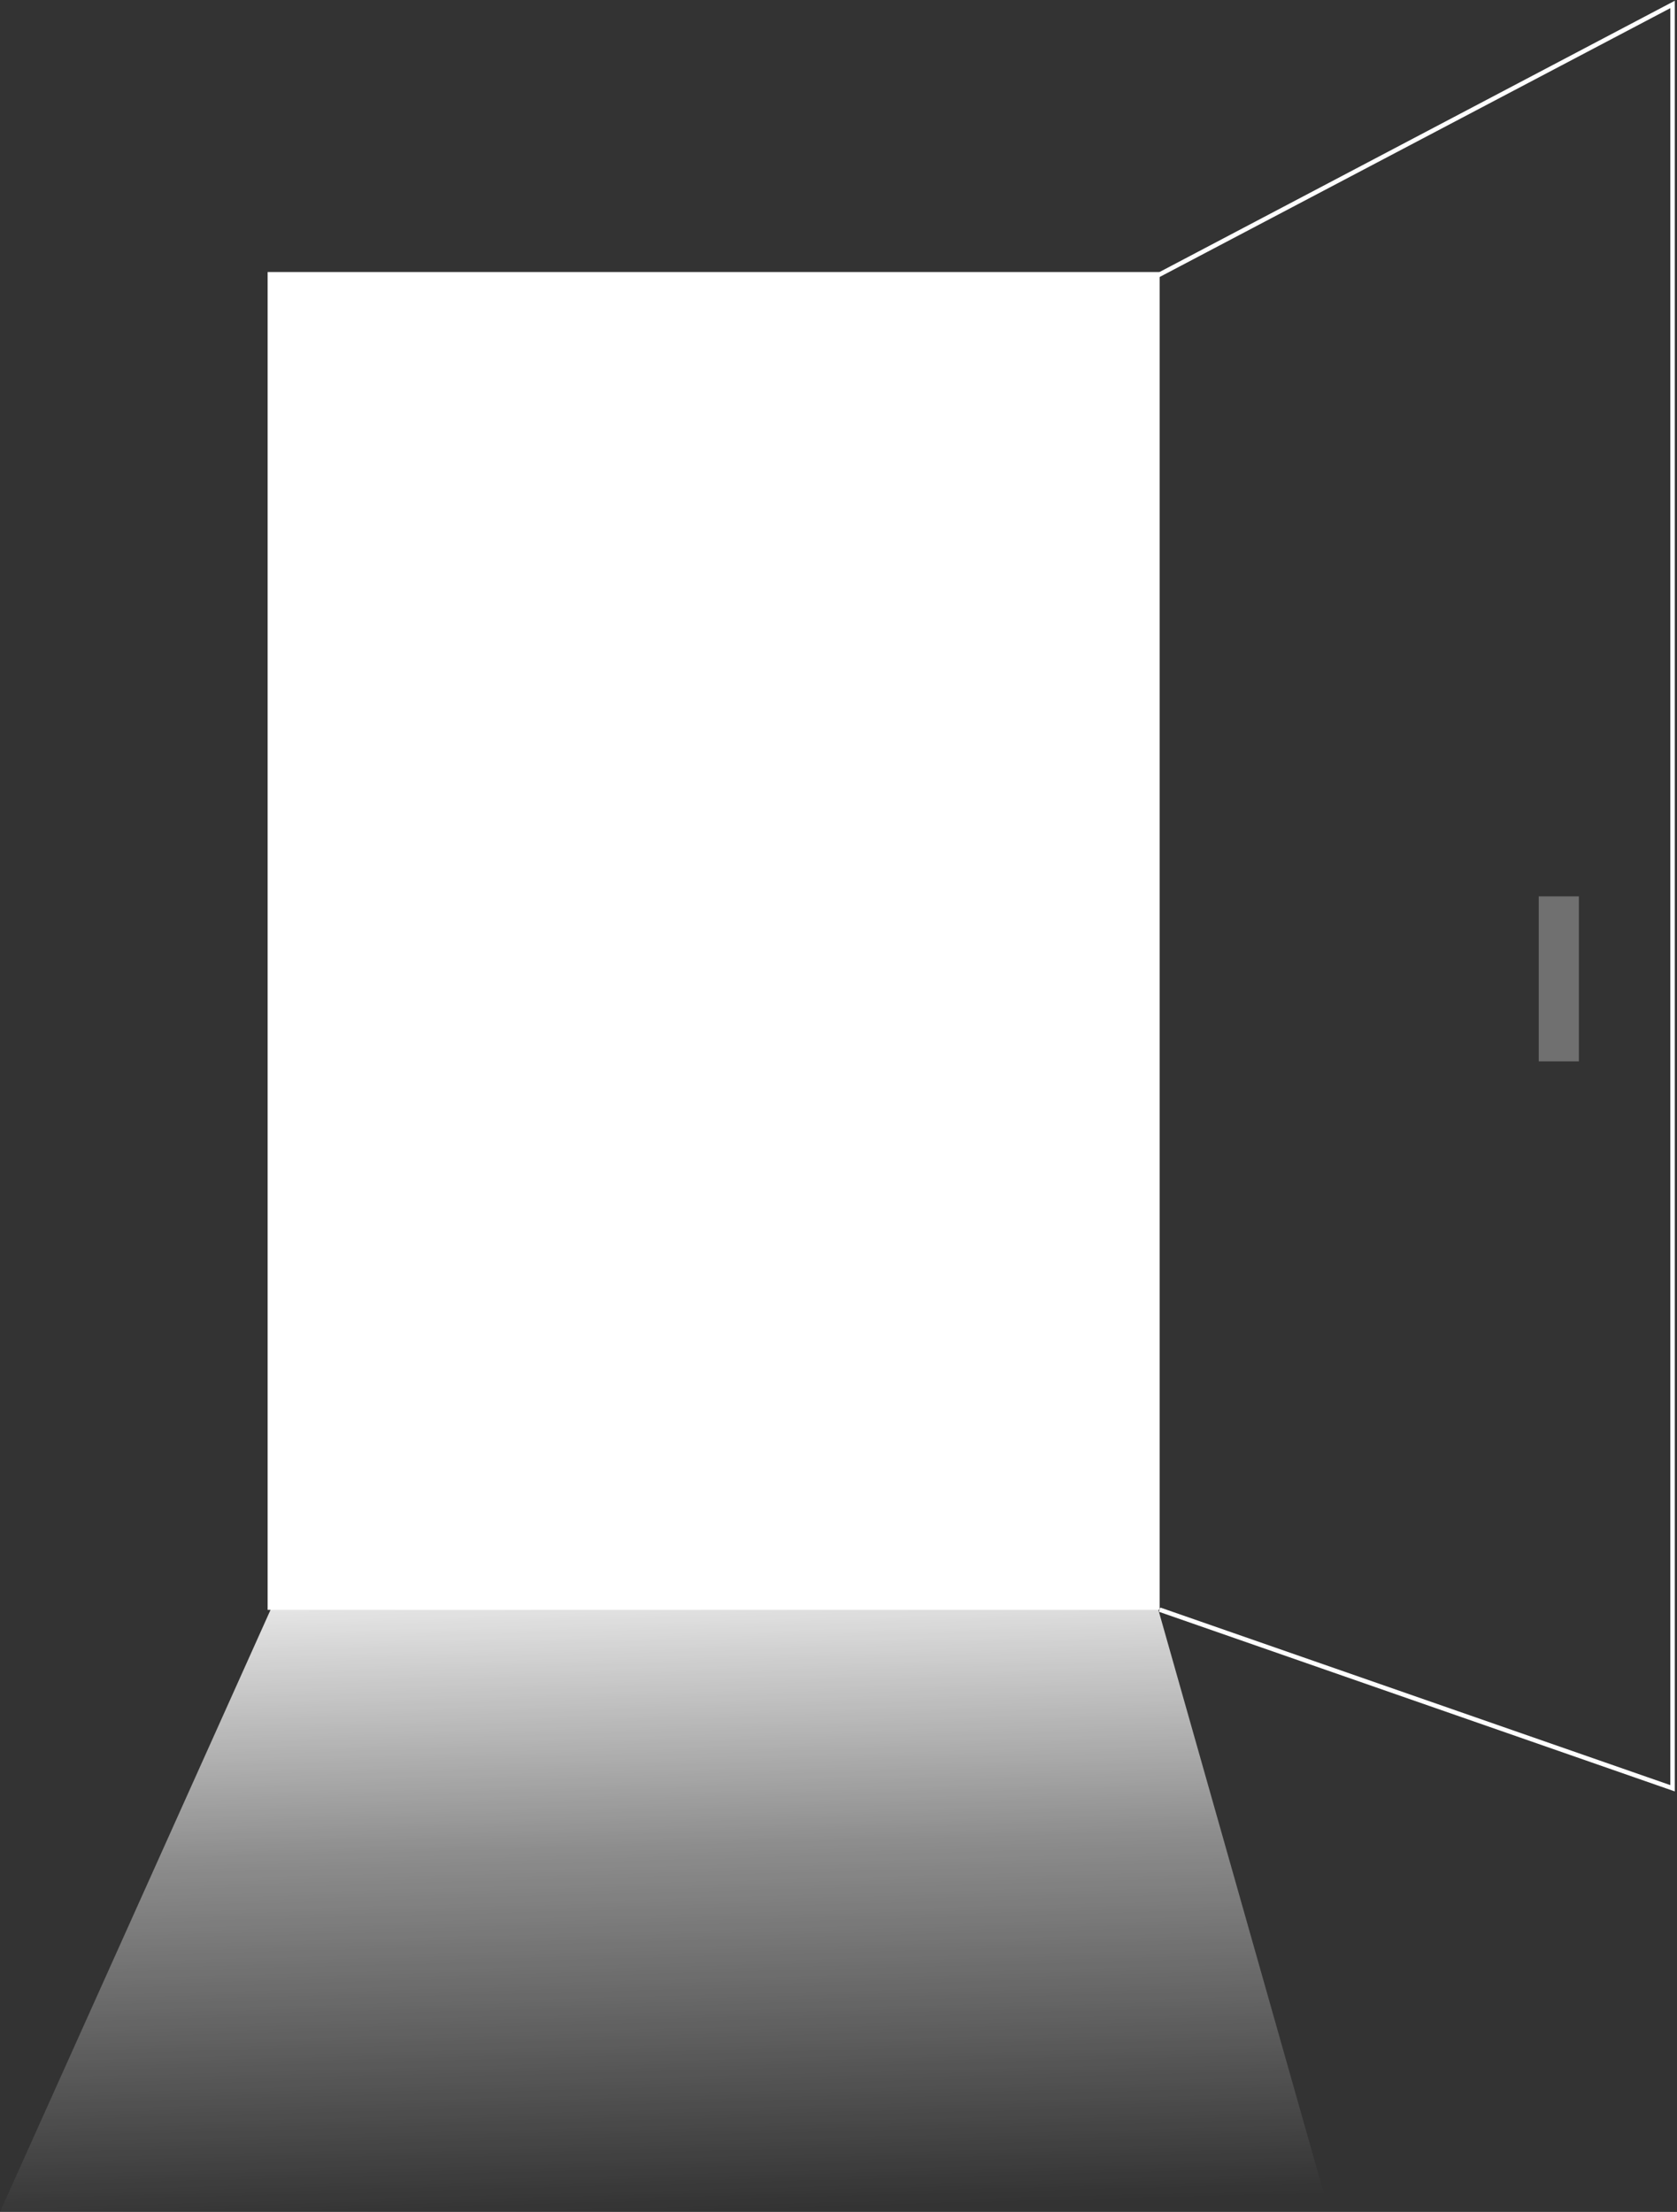 <?xml version="1.0" encoding="UTF-8"?> <svg xmlns="http://www.w3.org/2000/svg" width="376" height="496" viewBox="0 0 376 496" fill="none"><rect x="0" y="0" width="376" height="496" fill="#333333" stroke="none"/><rect x="60" y="61" width="200" height="300" fill="white"></rect><path d="M0 496L61.102 360H259.435L298 496H0Z" fill="url(#paint0_linear_541_84)"></path><path d="M345 201V238H354V201H345Z" fill="white" fill-opacity="0.3"></path><path d="M259 62.076L375 1V401L260 360.95" stroke="white"></path><defs><linearGradient id="paint0_linear_541_84" x1="148.75" y1="341.656" x2="152.846" y2="495.898" gradientUnits="userSpaceOnUse"><stop stop-color="white"></stop><stop offset="0.471" stop-color="white" stop-opacity="0.44"></stop><stop offset="1" stop-color="white" stop-opacity="0"></stop><stop offset="1" stop-color="white" stop-opacity="0"></stop></linearGradient></defs></svg> 